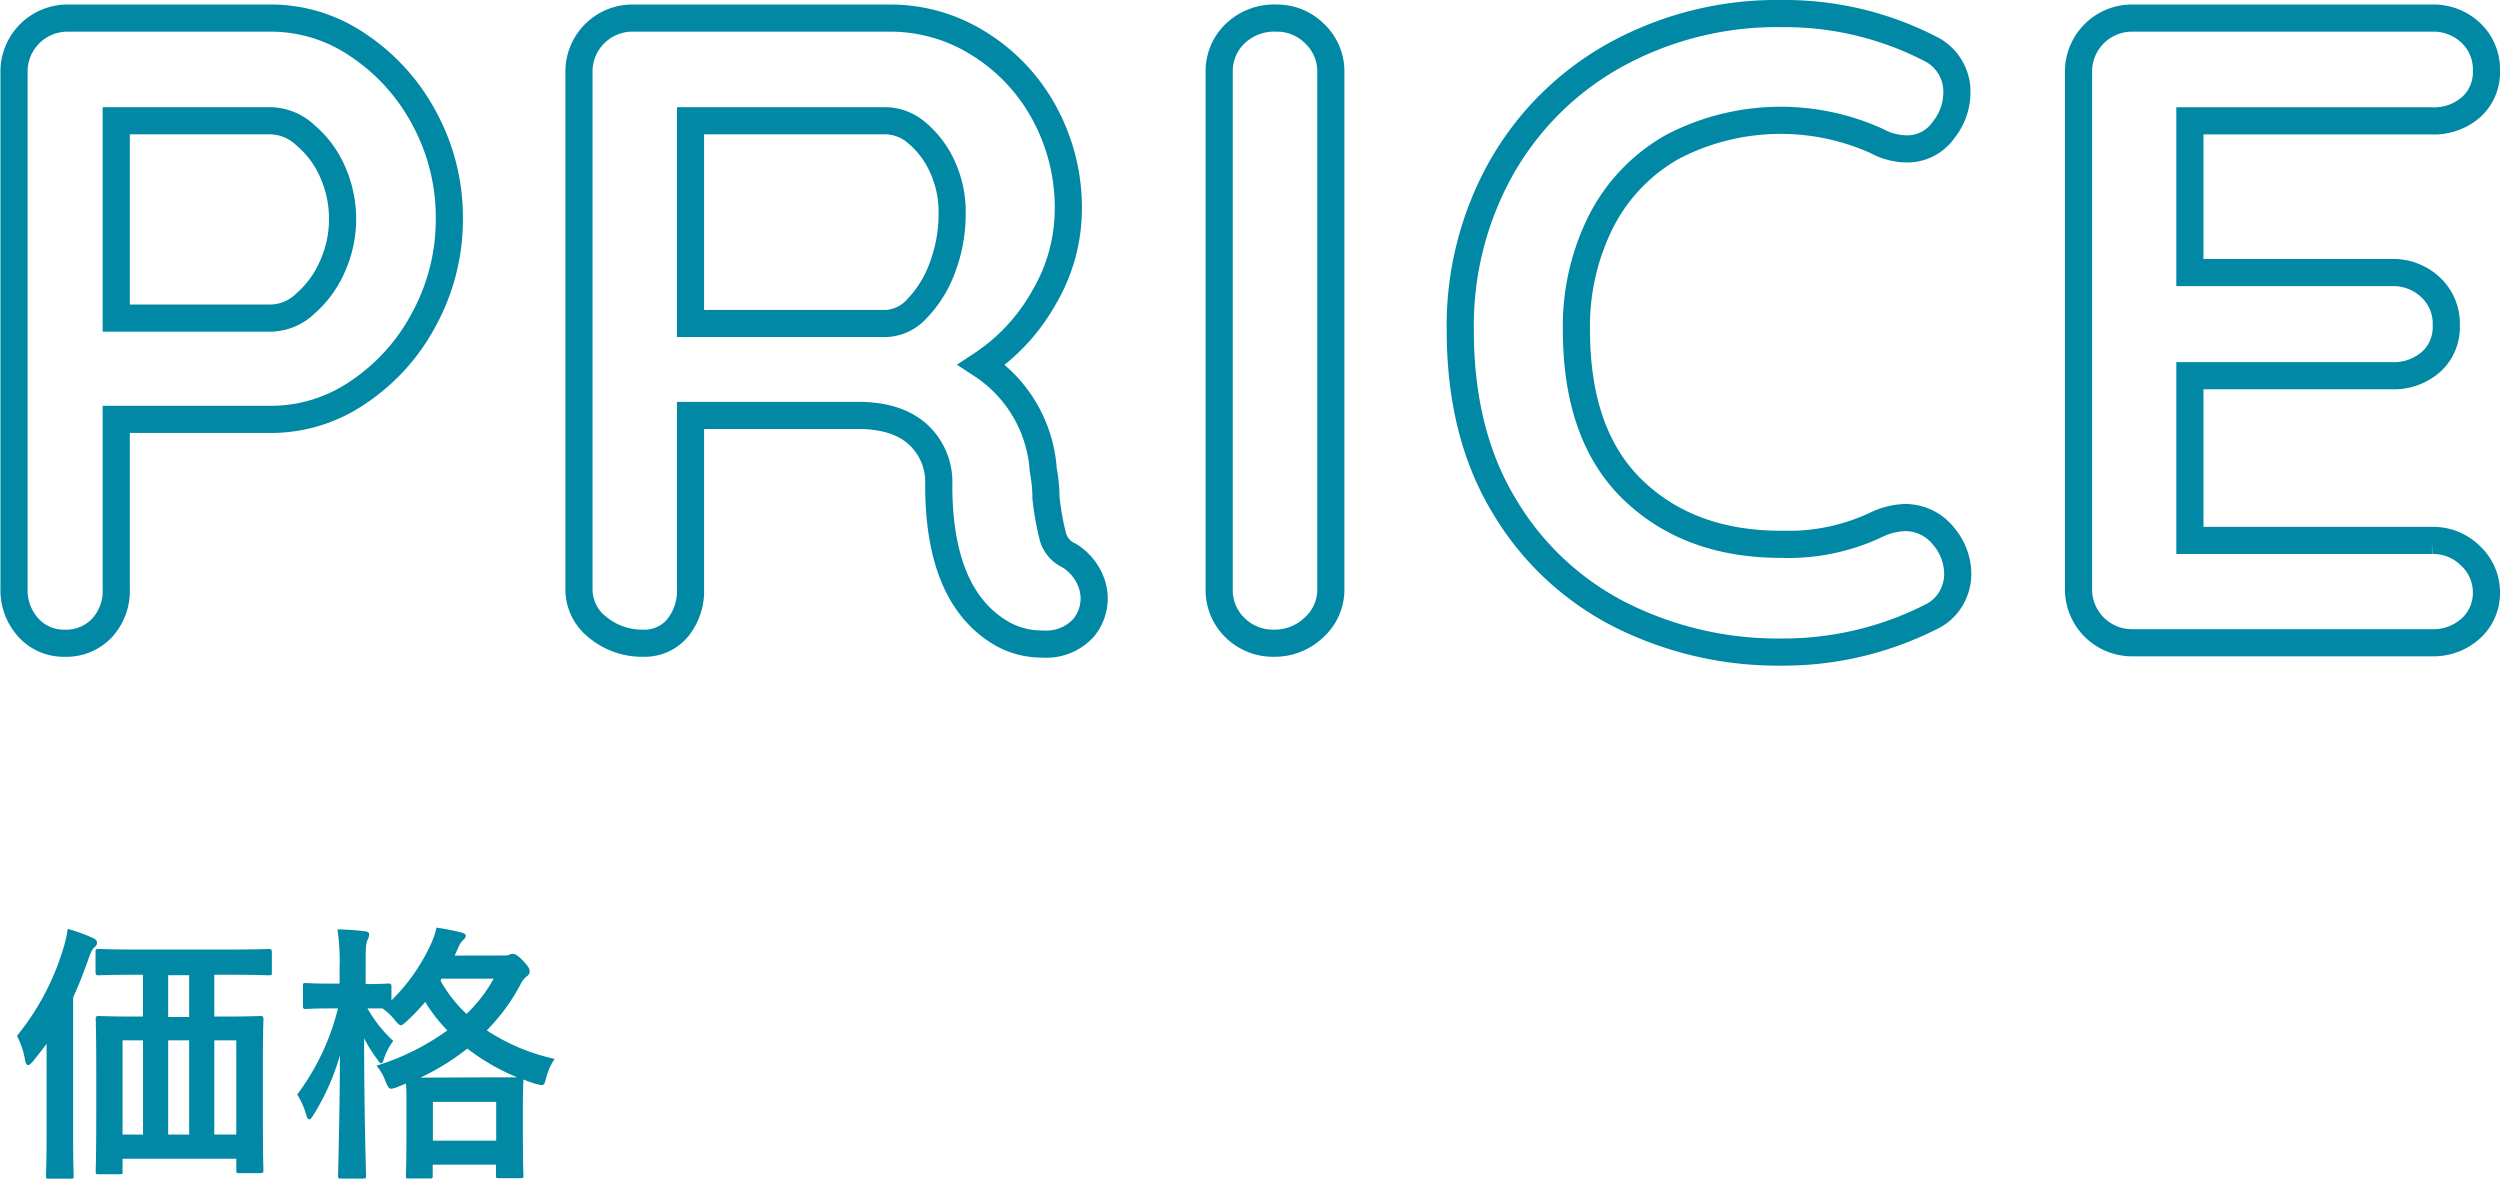 <svg xmlns="http://www.w3.org/2000/svg" viewBox="0 0 276.35 130.31"><defs><style>.cls-1{fill:none;stroke:#0088a5;stroke-miterlimit:10;stroke-width:3px;}.cls-2{fill:#0088a5;}</style></defs><g id="レイヤー_2" data-name="レイヤー 2"><g id="レイヤー_1-2" data-name="レイヤー 1"><path class="cls-1" d="M39.6,5a22.28,22.28,0,0,1,7.31,8.1,22.91,22.91,0,0,1,2.76,11.11,23,23,0,0,1-2.76,11,22.2,22.2,0,0,1-7.31,8.15,17.06,17.06,0,0,1-9.57,3H12.85V65.07a6.06,6.06,0,0,1-1.58,4.35A5.41,5.41,0,0,1,7.13,71.1a5.24,5.24,0,0,1-4-1.73,6.13,6.13,0,0,1-1.58-4.3V8a5.91,5.91,0,0,1,6-6H30A17.06,17.06,0,0,1,39.6,5ZM33.73,33.58a11.54,11.54,0,0,0,3-4.09,12.82,12.82,0,0,0,0-10.57,11.08,11.08,0,0,0-3-4A5.76,5.76,0,0,0,30,13.35H12.85V35.16H30A5.63,5.63,0,0,0,33.73,33.58Z"/><path class="cls-1" d="M120.21,63.5a5.27,5.27,0,0,1,.74,2.66,5.12,5.12,0,0,1-1.19,3.26,5.57,5.57,0,0,1-4.54,1.77,8.9,8.9,0,0,1-4.34-1.08q-7.11-4-7.11-16.49A7.14,7.14,0,0,0,101.45,48q-2.33-2.09-6.66-2.08H76.33V65.07a6.5,6.5,0,0,1-1.43,4.35,4.75,4.75,0,0,1-3.8,1.68,7.69,7.69,0,0,1-5-1.73A5.31,5.31,0,0,1,64,65.07V8a5.91,5.91,0,0,1,6-6H98.44a18.36,18.36,0,0,1,9.68,2.77,20.46,20.46,0,0,1,7.25,7.6,21.78,21.78,0,0,1,2.72,10.86,19.19,19.19,0,0,1-2.67,9.62,21.32,21.32,0,0,1-6.91,7.46,15.09,15.09,0,0,1,6.81,11.64,16.53,16.53,0,0,1,.3,3.07,30,30,0,0,0,.79,4.39,3.23,3.23,0,0,0,1.77,2A5.86,5.86,0,0,1,120.21,63.5ZM101.4,34.08a12.87,12.87,0,0,0,2.77-4.49,16.83,16.83,0,0,0,1.08-6.08,11.9,11.9,0,0,0-1.08-5.08,10.43,10.43,0,0,0-2.77-3.7A5.4,5.4,0,0,0,98,13.35H76.33V35.76H98A4.91,4.91,0,0,0,101.4,34.08Z"/><path class="cls-1" d="M145.23,69.37a6.23,6.23,0,0,1-4.34,1.73,6,6,0,0,1-4.39-1.73,5.8,5.8,0,0,1-1.73-4.3V8a5.73,5.73,0,0,1,1.78-4.3A6.23,6.23,0,0,1,141.09,2a5.88,5.88,0,0,1,4.24,1.73A5.73,5.73,0,0,1,147.11,8V65.07A5.6,5.6,0,0,1,145.23,69.37Z"/><path class="cls-1" d="M216.31,10.38a6.64,6.64,0,0,1-1.48,4,4.88,4.88,0,0,1-4.05,2.08,7.16,7.16,0,0,1-3.36-.89,25.83,25.83,0,0,0-22.5.64,19.68,19.68,0,0,0-7.9,8.19,25.71,25.71,0,0,0-2.76,12.09q0,11.66,6.26,17.68t16.44,6A22.75,22.75,0,0,0,207.42,58a7.9,7.9,0,0,1,3.16-.79,5.43,5.43,0,0,1,4.35,2.17,6.45,6.45,0,0,1,1.48,4,5.42,5.42,0,0,1-.79,2.86,5.15,5.15,0,0,1-2.27,2A36.14,36.14,0,0,1,197,72.08,38.8,38.8,0,0,1,179.19,68a31.49,31.49,0,0,1-12.93-12.1q-4.84-8-4.84-19.35A35.62,35.62,0,0,1,166,18.48,32.62,32.62,0,0,1,178.7,6,37,37,0,0,1,197,1.5a35.11,35.11,0,0,1,16.29,3.85A5.28,5.28,0,0,1,216.31,10.38Z"/><path class="cls-1" d="M273.12,61.47a5.51,5.51,0,0,1,1.73,4,5.26,5.26,0,0,1-1.73,4,6.13,6.13,0,0,1-4.29,1.58H235.76a5.91,5.91,0,0,1-6-6V8a5.91,5.91,0,0,1,6-6h33.07a6,6,0,0,1,4.29,1.63,5.53,5.53,0,0,1,1.73,4.2,5.17,5.17,0,0,1-1.68,4,6.2,6.2,0,0,1-4.34,1.53H242.07V30.13h22.31a6,6,0,0,1,4.3,1.63A5.5,5.5,0,0,1,270.41,36a5.15,5.15,0,0,1-1.68,4,6.21,6.21,0,0,1-4.35,1.53H242.07V59.74h26.76A5.83,5.83,0,0,1,273.12,61.47Z"/><path class="cls-2" d="M5.15,119.09c0-1.08,0-2.43,0-3.72-.45.66-1,1.29-1.5,1.95-.24.27-.42.42-.54.42s-.27-.18-.33-.51a9.39,9.39,0,0,0-.9-2.73A28.13,28.13,0,0,0,7,104.84a13.22,13.22,0,0,0,.48-2.16,17.56,17.56,0,0,1,2.76,1c.3.12.48.27.48.54s-.15.36-.33.54-.33.45-.6,1.2c-.54,1.53-1.08,2.94-1.71,4.29v15.18c0,2.91.06,4.38.06,4.53,0,.3,0,.33-.33.33H5.42c-.3,0-.33,0-.33-.33s.06-1.62.06-4.53ZM15,107.75c-2.94,0-3.93.06-4.11.06s-.33,0-.33-.33v-2.22c0-.33,0-.36.33-.36s1.17.06,4.11.06H25.61c2.94,0,3.93-.06,4.11-.06s.33,0,.33.36v2.22c0,.3,0,.33-.33.33s-1.17-.06-4.11-.06H23.69v4.62h.93c2.91,0,4-.06,4.17-.06s.33,0,.33.33-.06,1.35-.06,4.92v5.22c0,5.28.06,6.39.06,6.57s0,.33-.33.33H26.45c-.3,0-.33,0-.33-.33v-1.26H13.55v1.38c0,.3,0,.33-.33.33H10.91c-.3,0-.33,0-.33-.33s.06-1.29.06-6.6v-4.74c0-4.14-.06-5.28-.06-5.49s0-.33.33-.33,1.2.06,4.11.06h.78v-4.62Zm.81,17.67V115H13.55v10.41Zm5.1-13v-4.62H18.59v4.62Zm0,13V115H18.59v10.41ZM23.69,115v10.41h2.43V115Z"/><path class="cls-2" d="M55.79,105.62a1.25,1.25,0,0,0,.54-.09.78.78,0,0,1,.33-.09c.24,0,.51.09,1.17.78s.72.93.72,1.17a.64.64,0,0,1-.33.54,2.47,2.47,0,0,0-.69.9,21.85,21.85,0,0,1-3.72,5.07,22.34,22.34,0,0,0,7.5,3.15,6.76,6.76,0,0,0-.93,2.07c-.24.93-.24.93-1.17.69-.45-.15-.93-.3-1.35-.48,0,.21-.06,1-.06,2.94v2.64c0,4.08.06,4.83.06,5,0,.3,0,.33-.33.33H55.16c-.3,0-.33,0-.33-.33v-1.17h-7v1.2c0,.3,0,.33-.33.33H45.2c-.3,0-.33,0-.33-.33s.06-.93.06-5v-2.28c0-1.59,0-2.43-.06-2.88l-.9.36a2.5,2.5,0,0,1-.72.21c-.27,0-.39-.24-.63-.81a5.65,5.65,0,0,0-1-1.74,26.93,26.93,0,0,0,7.83-3.9A17.64,17.64,0,0,1,47,110.75a22.16,22.16,0,0,1-2,2.1c-.36.33-.54.48-.69.48s-.36-.18-.66-.57a6.2,6.2,0,0,0-1.38-1.29c-.33,0-.87,0-1.65,0a15,15,0,0,0,2.85,3.6,6.6,6.6,0,0,0-1,1.89c-.12.39-.18.57-.33.57s-.24-.15-.45-.45a15.88,15.88,0,0,1-1.44-2.31c0,8.13.21,14.64.21,15.15,0,.33,0,.36-.36.36H37.7c-.3,0-.33,0-.33-.36s.18-6.27.21-13.29a25.59,25.59,0,0,1-2.94,6.63c-.18.3-.33.48-.45.48s-.24-.15-.33-.48a9.24,9.24,0,0,0-1-2.28,26.41,26.41,0,0,0,4.5-9.51h-.63c-2.1,0-2.76.06-2.94.06s-.3,0-.3-.33V109c0-.3,0-.33.3-.33s.84.06,2.94.06h.81v-1.89a22.88,22.88,0,0,0-.24-4.11,28.81,28.81,0,0,1,3,.21c.3,0,.51.15.51.33a1.53,1.53,0,0,1-.18.63c-.18.36-.21.84-.21,2.88v2c1.77,0,2.34-.06,2.52-.06s.33,0,.33.33v1.53a20.77,20.77,0,0,0,4.41-6.33,8.17,8.17,0,0,0,.57-1.71,26.52,26.52,0,0,1,2.76.54c.33.09.48.21.48.36a.62.62,0,0,1-.24.42,2.29,2.29,0,0,0-.57.84l-.42.93ZM54,119.09c1.8,0,2.73,0,3.18,0a23.68,23.68,0,0,1-5.52-3.18,26.68,26.68,0,0,1-5.19,3.21Zm-6.15,7h7v-4.29h-7Zm.84-17.7a14.94,14.94,0,0,0,2.88,3.69,16.18,16.18,0,0,0,3-3.9H48.8Z"/></g></g></svg>